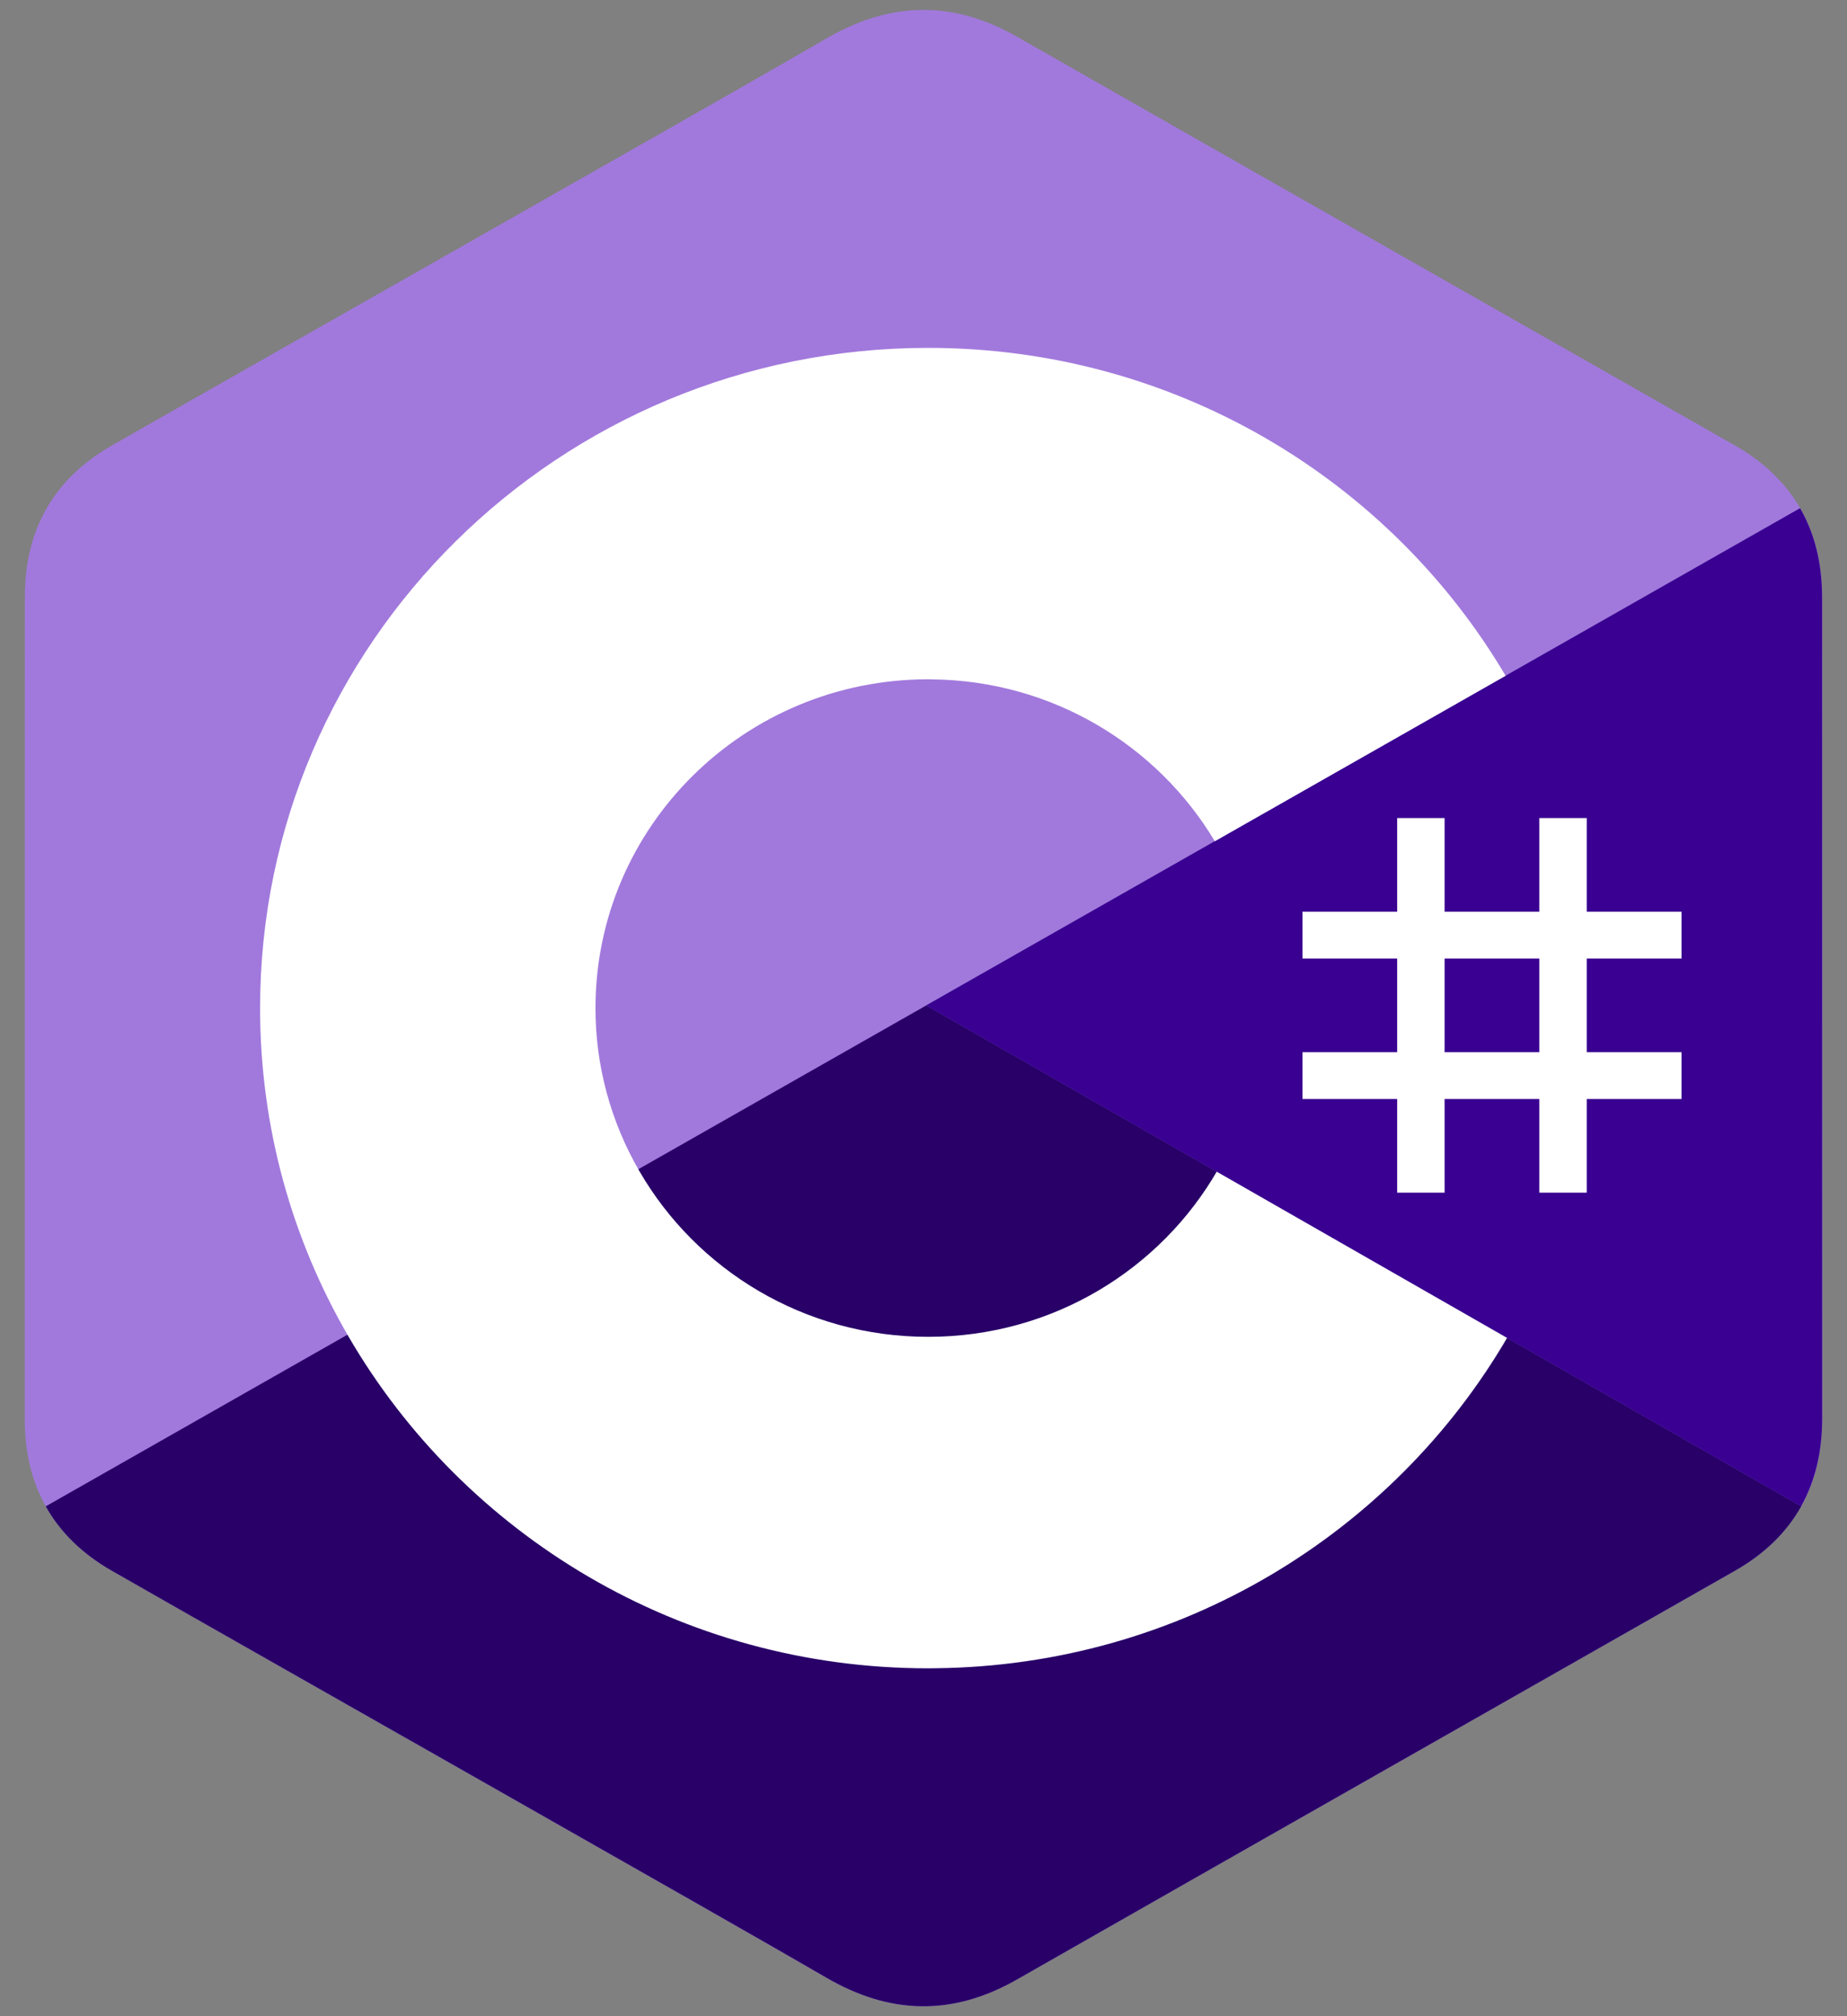 <svg width="22" height="24" viewBox="0 0 22 24" fill="none" xmlns="http://www.w3.org/2000/svg">
<rect x="0" y="0" width="22" height="24" fill="#808080" stroke="none"/>
<g clip-path="url(#clip0_291_5099)">
<path d="M21.704 7.105C21.704 6.705 21.617 6.352 21.442 6.049C21.27 5.751 21.013 5.501 20.668 5.304C17.817 3.681 14.964 2.063 12.115 0.438C11.347 1.98111e-05 10.602 0.016 9.84 0.46C8.705 1.121 3.025 4.335 1.332 5.303C0.635 5.701 0.296 6.311 0.296 7.104C0.295 10.368 0.296 13.632 0.295 16.896C0.295 17.287 0.378 17.633 0.545 17.931C0.717 18.238 0.978 18.495 1.331 18.697C3.024 19.665 8.705 22.879 9.839 23.54C10.602 23.984 11.347 24 12.115 23.562C14.965 21.937 17.818 20.319 20.669 18.696C21.022 18.494 21.283 18.237 21.455 17.931C21.622 17.632 21.705 17.286 21.705 16.895C21.705 16.895 21.705 10.369 21.704 7.105Z" fill="#A179DC"/>
<path d="M11.033 11.968L0.545 17.931C0.717 18.238 0.978 18.495 1.331 18.697C3.024 19.665 8.705 22.878 9.839 23.539C10.602 23.984 11.347 24 12.115 23.562C14.964 21.937 17.818 20.319 20.668 18.696C21.022 18.494 21.283 18.237 21.455 17.93L11.033 11.968Z" fill="#280068"/>
<path d="M21.703 7.104C21.702 6.705 21.616 6.352 21.441 6.049L11.031 11.968L21.453 17.93C21.62 17.632 21.703 17.286 21.704 16.895C21.704 16.895 21.704 10.368 21.703 7.104Z" fill="#390091"/>
<path d="M17.207 9.738V10.853H18.335V9.738H18.9V10.853H20.029V11.41H18.9V12.525H20.029V13.082H18.9V14.197H18.335V13.082H17.207V14.197H16.642V13.082H15.514V12.525H16.642V11.41H15.514V10.853H16.642V9.738H17.207ZM18.335 11.41H17.207V12.525H18.335V11.41Z" fill="white"/>
<path d="M11.056 4.141C14 4.141 16.57 5.72 17.947 8.067L17.934 8.044L14.47 10.014C13.787 8.873 12.536 8.102 11.101 8.087L11.056 8.086C8.867 8.086 7.093 9.838 7.093 12C7.092 12.681 7.273 13.351 7.616 13.941C8.299 15.119 9.583 15.913 11.056 15.913C12.538 15.913 13.829 15.109 14.509 13.919L14.492 13.947L17.951 15.926C16.589 18.253 14.054 19.827 11.145 19.858L11.056 19.859C8.103 19.859 5.525 18.27 4.152 15.911C3.481 14.759 3.098 13.424 3.098 12C3.098 7.659 6.661 4.141 11.056 4.141L11.056 4.141Z" fill="white"/>
</g>
<defs>
<clipPath id="clip0_291_5099">
<rect width="21.6" height="24" fill="white" transform="translate(0.199)"/>
</clipPath>
</defs>
</svg>
